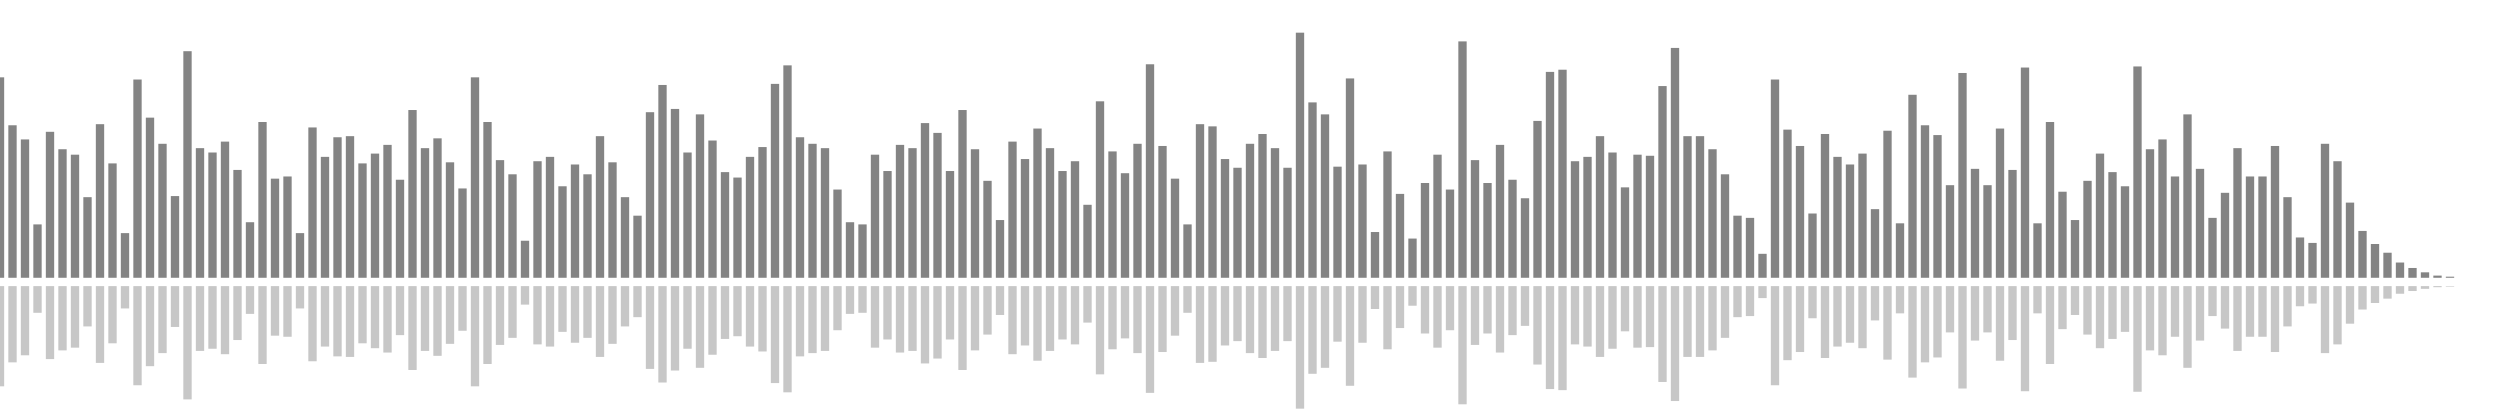 <?xml version="1.0" encoding="UTF-8"?>
<svg version="1.1" width="600" height="100" xmlns="http://www.w3.org/2000/svg">
  <line x1="0" y1="66.667" x2="0" y2="18.562" stroke="#848484" stroke-width="2"/>
  <line x1="0" y1="68.667" x2="0" y2="92.719" stroke="#c7c7c7" stroke-width="2"/>
  <line x1="3" y1="66.667" x2="3" y2="30.065" stroke="#848484" stroke-width="2"/>
  <line x1="3" y1="68.667" x2="3" y2="86.967" stroke="#c7c7c7" stroke-width="2"/>
  <line x1="6" y1="66.667" x2="6" y2="33.464" stroke="#848484" stroke-width="2"/>
  <line x1="6" y1="68.667" x2="6" y2="85.268" stroke="#c7c7c7" stroke-width="2"/>
  <line x1="9" y1="66.667" x2="9" y2="53.856" stroke="#848484" stroke-width="2"/>
  <line x1="9" y1="68.667" x2="9" y2="75.072" stroke="#c7c7c7" stroke-width="2"/>
  <line x1="12" y1="66.667" x2="12" y2="31.634" stroke="#848484" stroke-width="2"/>
  <line x1="12" y1="68.667" x2="12" y2="86.183" stroke="#c7c7c7" stroke-width="2"/>
  <line x1="15" y1="66.667" x2="15" y2="35.817" stroke="#848484" stroke-width="2"/>
  <line x1="15" y1="68.667" x2="15" y2="84.092" stroke="#c7c7c7" stroke-width="2"/>
  <line x1="18" y1="66.667" x2="18" y2="37.124" stroke="#848484" stroke-width="2"/>
  <line x1="18" y1="68.667" x2="18" y2="83.438" stroke="#c7c7c7" stroke-width="2"/>
  <line x1="21" y1="66.667" x2="21" y2="47.32" stroke="#848484" stroke-width="2"/>
  <line x1="21" y1="68.667" x2="21" y2="78.34" stroke="#c7c7c7" stroke-width="2"/>
  <line x1="24" y1="66.667" x2="24" y2="29.804" stroke="#848484" stroke-width="2"/>
  <line x1="24" y1="68.667" x2="24" y2="87.098" stroke="#c7c7c7" stroke-width="2"/>
  <line x1="27" y1="66.667" x2="27" y2="39.216" stroke="#848484" stroke-width="2"/>
  <line x1="27" y1="68.667" x2="27" y2="82.392" stroke="#c7c7c7" stroke-width="2"/>
  <line x1="30" y1="66.667" x2="30" y2="55.948" stroke="#848484" stroke-width="2"/>
  <line x1="30" y1="68.667" x2="30" y2="74.026" stroke="#c7c7c7" stroke-width="2"/>
  <line x1="33" y1="66.667" x2="33" y2="19.085" stroke="#848484" stroke-width="2"/>
  <line x1="33" y1="68.667" x2="33" y2="92.458" stroke="#c7c7c7" stroke-width="2"/>
  <line x1="36" y1="66.667" x2="36" y2="28.235" stroke="#848484" stroke-width="2"/>
  <line x1="36" y1="68.667" x2="36" y2="87.882" stroke="#c7c7c7" stroke-width="2"/>
  <line x1="39" y1="66.667" x2="39" y2="34.51" stroke="#848484" stroke-width="2"/>
  <line x1="39" y1="68.667" x2="39" y2="84.745" stroke="#c7c7c7" stroke-width="2"/>
  <line x1="42" y1="66.667" x2="42" y2="47.059" stroke="#848484" stroke-width="2"/>
  <line x1="42" y1="68.667" x2="42" y2="78.471" stroke="#c7c7c7" stroke-width="2"/>
  <line x1="45" y1="66.667" x2="45" y2="12.288" stroke="#848484" stroke-width="2"/>
  <line x1="45" y1="68.667" x2="45" y2="95.856" stroke="#c7c7c7" stroke-width="2"/>
  <line x1="48" y1="66.667" x2="48" y2="35.556" stroke="#848484" stroke-width="2"/>
  <line x1="48" y1="68.667" x2="48" y2="84.222" stroke="#c7c7c7" stroke-width="2"/>
  <line x1="51" y1="66.667" x2="51" y2="36.601" stroke="#848484" stroke-width="2"/>
  <line x1="51" y1="68.667" x2="51" y2="83.699" stroke="#c7c7c7" stroke-width="2"/>
  <line x1="54" y1="66.667" x2="54" y2="33.987" stroke="#848484" stroke-width="2"/>
  <line x1="54" y1="68.667" x2="54" y2="85.007" stroke="#c7c7c7" stroke-width="2"/>
  <line x1="57" y1="66.667" x2="57" y2="40.784" stroke="#848484" stroke-width="2"/>
  <line x1="57" y1="68.667" x2="57" y2="81.608" stroke="#c7c7c7" stroke-width="2"/>
  <line x1="60" y1="66.667" x2="60" y2="53.333" stroke="#848484" stroke-width="2"/>
  <line x1="60" y1="68.667" x2="60" y2="75.333" stroke="#c7c7c7" stroke-width="2"/>
  <line x1="63" y1="66.667" x2="63" y2="29.281" stroke="#848484" stroke-width="2"/>
  <line x1="63" y1="68.667" x2="63" y2="87.359" stroke="#c7c7c7" stroke-width="2"/>
  <line x1="66" y1="66.667" x2="66" y2="42.876" stroke="#848484" stroke-width="2"/>
  <line x1="66" y1="68.667" x2="66" y2="80.562" stroke="#c7c7c7" stroke-width="2"/>
  <line x1="69" y1="66.667" x2="69" y2="42.353" stroke="#848484" stroke-width="2"/>
  <line x1="69" y1="68.667" x2="69" y2="80.824" stroke="#c7c7c7" stroke-width="2"/>
  <line x1="72" y1="66.667" x2="72" y2="55.948" stroke="#848484" stroke-width="2"/>
  <line x1="72" y1="68.667" x2="72" y2="74.026" stroke="#c7c7c7" stroke-width="2"/>
  <line x1="75" y1="66.667" x2="75" y2="30.588" stroke="#848484" stroke-width="2"/>
  <line x1="75" y1="68.667" x2="75" y2="86.706" stroke="#c7c7c7" stroke-width="2"/>
  <line x1="78" y1="66.667" x2="78" y2="37.647" stroke="#848484" stroke-width="2"/>
  <line x1="78" y1="68.667" x2="78" y2="83.176" stroke="#c7c7c7" stroke-width="2"/>
  <line x1="81" y1="66.667" x2="81" y2="32.941" stroke="#848484" stroke-width="2"/>
  <line x1="81" y1="68.667" x2="81" y2="85.529" stroke="#c7c7c7" stroke-width="2"/>
  <line x1="84" y1="66.667" x2="84" y2="32.68" stroke="#848484" stroke-width="2"/>
  <line x1="84" y1="68.667" x2="84" y2="85.66" stroke="#c7c7c7" stroke-width="2"/>
  <line x1="87" y1="66.667" x2="87" y2="39.216" stroke="#848484" stroke-width="2"/>
  <line x1="87" y1="68.667" x2="87" y2="82.392" stroke="#c7c7c7" stroke-width="2"/>
  <line x1="90" y1="66.667" x2="90" y2="36.863" stroke="#848484" stroke-width="2"/>
  <line x1="90" y1="68.667" x2="90" y2="83.569" stroke="#c7c7c7" stroke-width="2"/>
  <line x1="93" y1="66.667" x2="93" y2="34.771" stroke="#848484" stroke-width="2"/>
  <line x1="93" y1="68.667" x2="93" y2="84.614" stroke="#c7c7c7" stroke-width="2"/>
  <line x1="96" y1="66.667" x2="96" y2="43.137" stroke="#848484" stroke-width="2"/>
  <line x1="96" y1="68.667" x2="96" y2="80.431" stroke="#c7c7c7" stroke-width="2"/>
  <line x1="99" y1="66.667" x2="99" y2="26.405" stroke="#848484" stroke-width="2"/>
  <line x1="99" y1="68.667" x2="99" y2="88.797" stroke="#c7c7c7" stroke-width="2"/>
  <line x1="102" y1="66.667" x2="102" y2="35.556" stroke="#848484" stroke-width="2"/>
  <line x1="102" y1="68.667" x2="102" y2="84.222" stroke="#c7c7c7" stroke-width="2"/>
  <line x1="105" y1="66.667" x2="105" y2="33.203" stroke="#848484" stroke-width="2"/>
  <line x1="105" y1="68.667" x2="105" y2="85.399" stroke="#c7c7c7" stroke-width="2"/>
  <line x1="108" y1="66.667" x2="108" y2="38.954" stroke="#848484" stroke-width="2"/>
  <line x1="108" y1="68.667" x2="108" y2="82.523" stroke="#c7c7c7" stroke-width="2"/>
  <line x1="111" y1="66.667" x2="111" y2="45.229" stroke="#848484" stroke-width="2"/>
  <line x1="111" y1="68.667" x2="111" y2="79.386" stroke="#c7c7c7" stroke-width="2"/>
  <line x1="114" y1="66.667" x2="114" y2="18.562" stroke="#848484" stroke-width="2"/>
  <line x1="114" y1="68.667" x2="114" y2="92.719" stroke="#c7c7c7" stroke-width="2"/>
  <line x1="117" y1="66.667" x2="117" y2="29.281" stroke="#848484" stroke-width="2"/>
  <line x1="117" y1="68.667" x2="117" y2="87.359" stroke="#c7c7c7" stroke-width="2"/>
  <line x1="120" y1="66.667" x2="120" y2="38.431" stroke="#848484" stroke-width="2"/>
  <line x1="120" y1="68.667" x2="120" y2="82.784" stroke="#c7c7c7" stroke-width="2"/>
  <line x1="123" y1="66.667" x2="123" y2="41.83" stroke="#848484" stroke-width="2"/>
  <line x1="123" y1="68.667" x2="123" y2="81.085" stroke="#c7c7c7" stroke-width="2"/>
  <line x1="126" y1="66.667" x2="126" y2="57.778" stroke="#848484" stroke-width="2"/>
  <line x1="126" y1="68.667" x2="126" y2="73.111" stroke="#c7c7c7" stroke-width="2"/>
  <line x1="129" y1="66.667" x2="129" y2="38.693" stroke="#848484" stroke-width="2"/>
  <line x1="129" y1="68.667" x2="129" y2="82.654" stroke="#c7c7c7" stroke-width="2"/>
  <line x1="132" y1="66.667" x2="132" y2="37.647" stroke="#848484" stroke-width="2"/>
  <line x1="132" y1="68.667" x2="132" y2="83.176" stroke="#c7c7c7" stroke-width="2"/>
  <line x1="135" y1="66.667" x2="135" y2="44.706" stroke="#848484" stroke-width="2"/>
  <line x1="135" y1="68.667" x2="135" y2="79.647" stroke="#c7c7c7" stroke-width="2"/>
  <line x1="138" y1="66.667" x2="138" y2="39.477" stroke="#848484" stroke-width="2"/>
  <line x1="138" y1="68.667" x2="138" y2="82.261" stroke="#c7c7c7" stroke-width="2"/>
  <line x1="141" y1="66.667" x2="141" y2="41.83" stroke="#848484" stroke-width="2"/>
  <line x1="141" y1="68.667" x2="141" y2="81.085" stroke="#c7c7c7" stroke-width="2"/>
  <line x1="144" y1="66.667" x2="144" y2="32.68" stroke="#848484" stroke-width="2"/>
  <line x1="144" y1="68.667" x2="144" y2="85.66" stroke="#c7c7c7" stroke-width="2"/>
  <line x1="147" y1="66.667" x2="147" y2="38.954" stroke="#848484" stroke-width="2"/>
  <line x1="147" y1="68.667" x2="147" y2="82.523" stroke="#c7c7c7" stroke-width="2"/>
  <line x1="150" y1="66.667" x2="150" y2="47.32" stroke="#848484" stroke-width="2"/>
  <line x1="150" y1="68.667" x2="150" y2="78.34" stroke="#c7c7c7" stroke-width="2"/>
  <line x1="153" y1="66.667" x2="153" y2="51.765" stroke="#848484" stroke-width="2"/>
  <line x1="153" y1="68.667" x2="153" y2="76.118" stroke="#c7c7c7" stroke-width="2"/>
  <line x1="156" y1="66.667" x2="156" y2="26.928" stroke="#848484" stroke-width="2"/>
  <line x1="156" y1="68.667" x2="156" y2="88.536" stroke="#c7c7c7" stroke-width="2"/>
  <line x1="159" y1="66.667" x2="159" y2="20.392" stroke="#848484" stroke-width="2"/>
  <line x1="159" y1="68.667" x2="159" y2="91.804" stroke="#c7c7c7" stroke-width="2"/>
  <line x1="162" y1="66.667" x2="162" y2="26.144" stroke="#848484" stroke-width="2"/>
  <line x1="162" y1="68.667" x2="162" y2="88.928" stroke="#c7c7c7" stroke-width="2"/>
  <line x1="165" y1="66.667" x2="165" y2="36.601" stroke="#848484" stroke-width="2"/>
  <line x1="165" y1="68.667" x2="165" y2="83.699" stroke="#c7c7c7" stroke-width="2"/>
  <line x1="168" y1="66.667" x2="168" y2="27.451" stroke="#848484" stroke-width="2"/>
  <line x1="168" y1="68.667" x2="168" y2="88.275" stroke="#c7c7c7" stroke-width="2"/>
  <line x1="171" y1="66.667" x2="171" y2="33.725" stroke="#848484" stroke-width="2"/>
  <line x1="171" y1="68.667" x2="171" y2="85.137" stroke="#c7c7c7" stroke-width="2"/>
  <line x1="174" y1="66.667" x2="174" y2="41.307" stroke="#848484" stroke-width="2"/>
  <line x1="174" y1="68.667" x2="174" y2="81.346" stroke="#c7c7c7" stroke-width="2"/>
  <line x1="177" y1="66.667" x2="177" y2="42.614" stroke="#848484" stroke-width="2"/>
  <line x1="177" y1="68.667" x2="177" y2="80.693" stroke="#c7c7c7" stroke-width="2"/>
  <line x1="180" y1="66.667" x2="180" y2="37.647" stroke="#848484" stroke-width="2"/>
  <line x1="180" y1="68.667" x2="180" y2="83.176" stroke="#c7c7c7" stroke-width="2"/>
  <line x1="183" y1="66.667" x2="183" y2="35.294" stroke="#848484" stroke-width="2"/>
  <line x1="183" y1="68.667" x2="183" y2="84.353" stroke="#c7c7c7" stroke-width="2"/>
  <line x1="186" y1="66.667" x2="186" y2="20.131" stroke="#848484" stroke-width="2"/>
  <line x1="186" y1="68.667" x2="186" y2="91.935" stroke="#c7c7c7" stroke-width="2"/>
  <line x1="189" y1="66.667" x2="189" y2="15.686" stroke="#848484" stroke-width="2"/>
  <line x1="189" y1="68.667" x2="189" y2="94.157" stroke="#c7c7c7" stroke-width="2"/>
  <line x1="192" y1="66.667" x2="192" y2="32.941" stroke="#848484" stroke-width="2"/>
  <line x1="192" y1="68.667" x2="192" y2="85.529" stroke="#c7c7c7" stroke-width="2"/>
  <line x1="195" y1="66.667" x2="195" y2="34.51" stroke="#848484" stroke-width="2"/>
  <line x1="195" y1="68.667" x2="195" y2="84.745" stroke="#c7c7c7" stroke-width="2"/>
  <line x1="198" y1="66.667" x2="198" y2="35.556" stroke="#848484" stroke-width="2"/>
  <line x1="198" y1="68.667" x2="198" y2="84.222" stroke="#c7c7c7" stroke-width="2"/>
  <line x1="201" y1="66.667" x2="201" y2="45.49" stroke="#848484" stroke-width="2"/>
  <line x1="201" y1="68.667" x2="201" y2="79.255" stroke="#c7c7c7" stroke-width="2"/>
  <line x1="204" y1="66.667" x2="204" y2="53.333" stroke="#848484" stroke-width="2"/>
  <line x1="204" y1="68.667" x2="204" y2="75.333" stroke="#c7c7c7" stroke-width="2"/>
  <line x1="207" y1="66.667" x2="207" y2="53.856" stroke="#848484" stroke-width="2"/>
  <line x1="207" y1="68.667" x2="207" y2="75.072" stroke="#c7c7c7" stroke-width="2"/>
  <line x1="210" y1="66.667" x2="210" y2="37.124" stroke="#848484" stroke-width="2"/>
  <line x1="210" y1="68.667" x2="210" y2="83.438" stroke="#c7c7c7" stroke-width="2"/>
  <line x1="213" y1="66.667" x2="213" y2="41.046" stroke="#848484" stroke-width="2"/>
  <line x1="213" y1="68.667" x2="213" y2="81.477" stroke="#c7c7c7" stroke-width="2"/>
  <line x1="216" y1="66.667" x2="216" y2="34.771" stroke="#848484" stroke-width="2"/>
  <line x1="216" y1="68.667" x2="216" y2="84.614" stroke="#c7c7c7" stroke-width="2"/>
  <line x1="219" y1="66.667" x2="219" y2="35.556" stroke="#848484" stroke-width="2"/>
  <line x1="219" y1="68.667" x2="219" y2="84.222" stroke="#c7c7c7" stroke-width="2"/>
  <line x1="222" y1="66.667" x2="222" y2="29.542" stroke="#848484" stroke-width="2"/>
  <line x1="222" y1="68.667" x2="222" y2="87.229" stroke="#c7c7c7" stroke-width="2"/>
  <line x1="225" y1="66.667" x2="225" y2="31.895" stroke="#848484" stroke-width="2"/>
  <line x1="225" y1="68.667" x2="225" y2="86.052" stroke="#c7c7c7" stroke-width="2"/>
  <line x1="228" y1="66.667" x2="228" y2="41.046" stroke="#848484" stroke-width="2"/>
  <line x1="228" y1="68.667" x2="228" y2="81.477" stroke="#c7c7c7" stroke-width="2"/>
  <line x1="231" y1="66.667" x2="231" y2="26.405" stroke="#848484" stroke-width="2"/>
  <line x1="231" y1="68.667" x2="231" y2="88.797" stroke="#c7c7c7" stroke-width="2"/>
  <line x1="234" y1="66.667" x2="234" y2="35.817" stroke="#848484" stroke-width="2"/>
  <line x1="234" y1="68.667" x2="234" y2="84.092" stroke="#c7c7c7" stroke-width="2"/>
  <line x1="237" y1="66.667" x2="237" y2="43.399" stroke="#848484" stroke-width="2"/>
  <line x1="237" y1="68.667" x2="237" y2="80.301" stroke="#c7c7c7" stroke-width="2"/>
  <line x1="240" y1="66.667" x2="240" y2="52.81" stroke="#848484" stroke-width="2"/>
  <line x1="240" y1="68.667" x2="240" y2="75.595" stroke="#c7c7c7" stroke-width="2"/>
  <line x1="243" y1="66.667" x2="243" y2="33.987" stroke="#848484" stroke-width="2"/>
  <line x1="243" y1="68.667" x2="243" y2="85.007" stroke="#c7c7c7" stroke-width="2"/>
  <line x1="246" y1="66.667" x2="246" y2="38.17" stroke="#848484" stroke-width="2"/>
  <line x1="246" y1="68.667" x2="246" y2="82.915" stroke="#c7c7c7" stroke-width="2"/>
  <line x1="249" y1="66.667" x2="249" y2="30.85" stroke="#848484" stroke-width="2"/>
  <line x1="249" y1="68.667" x2="249" y2="86.575" stroke="#c7c7c7" stroke-width="2"/>
  <line x1="252" y1="66.667" x2="252" y2="35.556" stroke="#848484" stroke-width="2"/>
  <line x1="252" y1="68.667" x2="252" y2="84.222" stroke="#c7c7c7" stroke-width="2"/>
  <line x1="255" y1="66.667" x2="255" y2="41.046" stroke="#848484" stroke-width="2"/>
  <line x1="255" y1="68.667" x2="255" y2="81.477" stroke="#c7c7c7" stroke-width="2"/>
  <line x1="258" y1="66.667" x2="258" y2="38.693" stroke="#848484" stroke-width="2"/>
  <line x1="258" y1="68.667" x2="258" y2="82.654" stroke="#c7c7c7" stroke-width="2"/>
  <line x1="261" y1="66.667" x2="261" y2="49.15" stroke="#848484" stroke-width="2"/>
  <line x1="261" y1="68.667" x2="261" y2="77.425" stroke="#c7c7c7" stroke-width="2"/>
  <line x1="264" y1="66.667" x2="264" y2="24.314" stroke="#848484" stroke-width="2"/>
  <line x1="264" y1="68.667" x2="264" y2="89.843" stroke="#c7c7c7" stroke-width="2"/>
  <line x1="267" y1="66.667" x2="267" y2="36.34" stroke="#848484" stroke-width="2"/>
  <line x1="267" y1="68.667" x2="267" y2="83.83" stroke="#c7c7c7" stroke-width="2"/>
  <line x1="270" y1="66.667" x2="270" y2="41.569" stroke="#848484" stroke-width="2"/>
  <line x1="270" y1="68.667" x2="270" y2="81.216" stroke="#c7c7c7" stroke-width="2"/>
  <line x1="273" y1="66.667" x2="273" y2="34.51" stroke="#848484" stroke-width="2"/>
  <line x1="273" y1="68.667" x2="273" y2="84.745" stroke="#c7c7c7" stroke-width="2"/>
  <line x1="276" y1="66.667" x2="276" y2="15.425" stroke="#848484" stroke-width="2"/>
  <line x1="276" y1="68.667" x2="276" y2="94.288" stroke="#c7c7c7" stroke-width="2"/>
  <line x1="279" y1="66.667" x2="279" y2="35.033" stroke="#848484" stroke-width="2"/>
  <line x1="279" y1="68.667" x2="279" y2="84.484" stroke="#c7c7c7" stroke-width="2"/>
  <line x1="282" y1="66.667" x2="282" y2="42.876" stroke="#848484" stroke-width="2"/>
  <line x1="282" y1="68.667" x2="282" y2="80.562" stroke="#c7c7c7" stroke-width="2"/>
  <line x1="285" y1="66.667" x2="285" y2="53.856" stroke="#848484" stroke-width="2"/>
  <line x1="285" y1="68.667" x2="285" y2="75.072" stroke="#c7c7c7" stroke-width="2"/>
  <line x1="288" y1="66.667" x2="288" y2="29.804" stroke="#848484" stroke-width="2"/>
  <line x1="288" y1="68.667" x2="288" y2="87.098" stroke="#c7c7c7" stroke-width="2"/>
  <line x1="291" y1="66.667" x2="291" y2="30.327" stroke="#848484" stroke-width="2"/>
  <line x1="291" y1="68.667" x2="291" y2="86.837" stroke="#c7c7c7" stroke-width="2"/>
  <line x1="294" y1="66.667" x2="294" y2="38.17" stroke="#848484" stroke-width="2"/>
  <line x1="294" y1="68.667" x2="294" y2="82.915" stroke="#c7c7c7" stroke-width="2"/>
  <line x1="297" y1="66.667" x2="297" y2="40.261" stroke="#848484" stroke-width="2"/>
  <line x1="297" y1="68.667" x2="297" y2="81.869" stroke="#c7c7c7" stroke-width="2"/>
  <line x1="300" y1="66.667" x2="300" y2="34.51" stroke="#848484" stroke-width="2"/>
  <line x1="300" y1="68.667" x2="300" y2="84.745" stroke="#c7c7c7" stroke-width="2"/>
  <line x1="303" y1="66.667" x2="303" y2="32.157" stroke="#848484" stroke-width="2"/>
  <line x1="303" y1="68.667" x2="303" y2="85.922" stroke="#c7c7c7" stroke-width="2"/>
  <line x1="306" y1="66.667" x2="306" y2="35.556" stroke="#848484" stroke-width="2"/>
  <line x1="306" y1="68.667" x2="306" y2="84.222" stroke="#c7c7c7" stroke-width="2"/>
  <line x1="309" y1="66.667" x2="309" y2="40.261" stroke="#848484" stroke-width="2"/>
  <line x1="309" y1="68.667" x2="309" y2="81.869" stroke="#c7c7c7" stroke-width="2"/>
  <line x1="312" y1="66.667" x2="312" y2="7.843" stroke="#848484" stroke-width="2"/>
  <line x1="312" y1="68.667" x2="312" y2="98.078" stroke="#c7c7c7" stroke-width="2"/>
  <line x1="315" y1="66.667" x2="315" y2="24.575" stroke="#848484" stroke-width="2"/>
  <line x1="315" y1="68.667" x2="315" y2="89.712" stroke="#c7c7c7" stroke-width="2"/>
  <line x1="318" y1="66.667" x2="318" y2="27.451" stroke="#848484" stroke-width="2"/>
  <line x1="318" y1="68.667" x2="318" y2="88.275" stroke="#c7c7c7" stroke-width="2"/>
  <line x1="321" y1="66.667" x2="321" y2="40.0" stroke="#848484" stroke-width="2"/>
  <line x1="321" y1="68.667" x2="321" y2="82.0" stroke="#c7c7c7" stroke-width="2"/>
  <line x1="324" y1="66.667" x2="324" y2="18.824" stroke="#848484" stroke-width="2"/>
  <line x1="324" y1="68.667" x2="324" y2="92.588" stroke="#c7c7c7" stroke-width="2"/>
  <line x1="327" y1="66.667" x2="327" y2="39.477" stroke="#848484" stroke-width="2"/>
  <line x1="327" y1="68.667" x2="327" y2="82.261" stroke="#c7c7c7" stroke-width="2"/>
  <line x1="330" y1="66.667" x2="330" y2="55.686" stroke="#848484" stroke-width="2"/>
  <line x1="330" y1="68.667" x2="330" y2="74.157" stroke="#c7c7c7" stroke-width="2"/>
  <line x1="333" y1="66.667" x2="333" y2="36.34" stroke="#848484" stroke-width="2"/>
  <line x1="333" y1="68.667" x2="333" y2="83.83" stroke="#c7c7c7" stroke-width="2"/>
  <line x1="336" y1="66.667" x2="336" y2="46.536" stroke="#848484" stroke-width="2"/>
  <line x1="336" y1="68.667" x2="336" y2="78.732" stroke="#c7c7c7" stroke-width="2"/>
  <line x1="339" y1="66.667" x2="339" y2="57.255" stroke="#848484" stroke-width="2"/>
  <line x1="339" y1="68.667" x2="339" y2="73.373" stroke="#c7c7c7" stroke-width="2"/>
  <line x1="342" y1="66.667" x2="342" y2="43.922" stroke="#848484" stroke-width="2"/>
  <line x1="342" y1="68.667" x2="342" y2="80.039" stroke="#c7c7c7" stroke-width="2"/>
  <line x1="345" y1="66.667" x2="345" y2="37.124" stroke="#848484" stroke-width="2"/>
  <line x1="345" y1="68.667" x2="345" y2="83.438" stroke="#c7c7c7" stroke-width="2"/>
  <line x1="348" y1="66.667" x2="348" y2="45.49" stroke="#848484" stroke-width="2"/>
  <line x1="348" y1="68.667" x2="348" y2="79.255" stroke="#c7c7c7" stroke-width="2"/>
  <line x1="351" y1="66.667" x2="351" y2="9.935" stroke="#848484" stroke-width="2"/>
  <line x1="351" y1="68.667" x2="351" y2="97.033" stroke="#c7c7c7" stroke-width="2"/>
  <line x1="354" y1="66.667" x2="354" y2="38.431" stroke="#848484" stroke-width="2"/>
  <line x1="354" y1="68.667" x2="354" y2="82.784" stroke="#c7c7c7" stroke-width="2"/>
  <line x1="357" y1="66.667" x2="357" y2="43.922" stroke="#848484" stroke-width="2"/>
  <line x1="357" y1="68.667" x2="357" y2="80.039" stroke="#c7c7c7" stroke-width="2"/>
  <line x1="360" y1="66.667" x2="360" y2="34.771" stroke="#848484" stroke-width="2"/>
  <line x1="360" y1="68.667" x2="360" y2="84.614" stroke="#c7c7c7" stroke-width="2"/>
  <line x1="363" y1="66.667" x2="363" y2="43.137" stroke="#848484" stroke-width="2"/>
  <line x1="363" y1="68.667" x2="363" y2="80.431" stroke="#c7c7c7" stroke-width="2"/>
  <line x1="366" y1="66.667" x2="366" y2="47.582" stroke="#848484" stroke-width="2"/>
  <line x1="366" y1="68.667" x2="366" y2="78.209" stroke="#c7c7c7" stroke-width="2"/>
  <line x1="369" y1="66.667" x2="369" y2="29.02" stroke="#848484" stroke-width="2"/>
  <line x1="369" y1="68.667" x2="369" y2="87.49" stroke="#c7c7c7" stroke-width="2"/>
  <line x1="372" y1="66.667" x2="372" y2="17.255" stroke="#848484" stroke-width="2"/>
  <line x1="372" y1="68.667" x2="372" y2="93.373" stroke="#c7c7c7" stroke-width="2"/>
  <line x1="375" y1="66.667" x2="375" y2="16.732" stroke="#848484" stroke-width="2"/>
  <line x1="375" y1="68.667" x2="375" y2="93.634" stroke="#c7c7c7" stroke-width="2"/>
  <line x1="378" y1="66.667" x2="378" y2="38.693" stroke="#848484" stroke-width="2"/>
  <line x1="378" y1="68.667" x2="378" y2="82.654" stroke="#c7c7c7" stroke-width="2"/>
  <line x1="381" y1="66.667" x2="381" y2="37.647" stroke="#848484" stroke-width="2"/>
  <line x1="381" y1="68.667" x2="381" y2="83.176" stroke="#c7c7c7" stroke-width="2"/>
  <line x1="384" y1="66.667" x2="384" y2="32.68" stroke="#848484" stroke-width="2"/>
  <line x1="384" y1="68.667" x2="384" y2="85.66" stroke="#c7c7c7" stroke-width="2"/>
  <line x1="387" y1="66.667" x2="387" y2="36.601" stroke="#848484" stroke-width="2"/>
  <line x1="387" y1="68.667" x2="387" y2="83.699" stroke="#c7c7c7" stroke-width="2"/>
  <line x1="390" y1="66.667" x2="390" y2="44.967" stroke="#848484" stroke-width="2"/>
  <line x1="390" y1="68.667" x2="390" y2="79.516" stroke="#c7c7c7" stroke-width="2"/>
  <line x1="393" y1="66.667" x2="393" y2="37.124" stroke="#848484" stroke-width="2"/>
  <line x1="393" y1="68.667" x2="393" y2="83.438" stroke="#c7c7c7" stroke-width="2"/>
  <line x1="396" y1="66.667" x2="396" y2="37.386" stroke="#848484" stroke-width="2"/>
  <line x1="396" y1="68.667" x2="396" y2="83.307" stroke="#c7c7c7" stroke-width="2"/>
  <line x1="399" y1="66.667" x2="399" y2="20.654" stroke="#848484" stroke-width="2"/>
  <line x1="399" y1="68.667" x2="399" y2="91.673" stroke="#c7c7c7" stroke-width="2"/>
  <line x1="402" y1="66.667" x2="402" y2="11.503" stroke="#848484" stroke-width="2"/>
  <line x1="402" y1="68.667" x2="402" y2="96.248" stroke="#c7c7c7" stroke-width="2"/>
  <line x1="405" y1="66.667" x2="405" y2="32.68" stroke="#848484" stroke-width="2"/>
  <line x1="405" y1="68.667" x2="405" y2="85.66" stroke="#c7c7c7" stroke-width="2"/>
  <line x1="408" y1="66.667" x2="408" y2="32.68" stroke="#848484" stroke-width="2"/>
  <line x1="408" y1="68.667" x2="408" y2="85.66" stroke="#c7c7c7" stroke-width="2"/>
  <line x1="411" y1="66.667" x2="411" y2="35.817" stroke="#848484" stroke-width="2"/>
  <line x1="411" y1="68.667" x2="411" y2="84.092" stroke="#c7c7c7" stroke-width="2"/>
  <line x1="414" y1="66.667" x2="414" y2="41.83" stroke="#848484" stroke-width="2"/>
  <line x1="414" y1="68.667" x2="414" y2="81.085" stroke="#c7c7c7" stroke-width="2"/>
  <line x1="417" y1="66.667" x2="417" y2="51.765" stroke="#848484" stroke-width="2"/>
  <line x1="417" y1="68.667" x2="417" y2="76.118" stroke="#c7c7c7" stroke-width="2"/>
  <line x1="420" y1="66.667" x2="420" y2="52.288" stroke="#848484" stroke-width="2"/>
  <line x1="420" y1="68.667" x2="420" y2="75.856" stroke="#c7c7c7" stroke-width="2"/>
  <line x1="423" y1="66.667" x2="423" y2="60.915" stroke="#848484" stroke-width="2"/>
  <line x1="423" y1="68.667" x2="423" y2="71.542" stroke="#c7c7c7" stroke-width="2"/>
  <line x1="426" y1="66.667" x2="426" y2="19.085" stroke="#848484" stroke-width="2"/>
  <line x1="426" y1="68.667" x2="426" y2="92.458" stroke="#c7c7c7" stroke-width="2"/>
  <line x1="429" y1="66.667" x2="429" y2="31.111" stroke="#848484" stroke-width="2"/>
  <line x1="429" y1="68.667" x2="429" y2="86.444" stroke="#c7c7c7" stroke-width="2"/>
  <line x1="432" y1="66.667" x2="432" y2="35.033" stroke="#848484" stroke-width="2"/>
  <line x1="432" y1="68.667" x2="432" y2="84.484" stroke="#c7c7c7" stroke-width="2"/>
  <line x1="435" y1="66.667" x2="435" y2="51.242" stroke="#848484" stroke-width="2"/>
  <line x1="435" y1="68.667" x2="435" y2="76.379" stroke="#c7c7c7" stroke-width="2"/>
  <line x1="438" y1="66.667" x2="438" y2="32.157" stroke="#848484" stroke-width="2"/>
  <line x1="438" y1="68.667" x2="438" y2="85.922" stroke="#c7c7c7" stroke-width="2"/>
  <line x1="441" y1="66.667" x2="441" y2="37.647" stroke="#848484" stroke-width="2"/>
  <line x1="441" y1="68.667" x2="441" y2="83.176" stroke="#c7c7c7" stroke-width="2"/>
  <line x1="444" y1="66.667" x2="444" y2="39.477" stroke="#848484" stroke-width="2"/>
  <line x1="444" y1="68.667" x2="444" y2="82.261" stroke="#c7c7c7" stroke-width="2"/>
  <line x1="447" y1="66.667" x2="447" y2="36.863" stroke="#848484" stroke-width="2"/>
  <line x1="447" y1="68.667" x2="447" y2="83.569" stroke="#c7c7c7" stroke-width="2"/>
  <line x1="450" y1="66.667" x2="450" y2="50.196" stroke="#848484" stroke-width="2"/>
  <line x1="450" y1="68.667" x2="450" y2="76.902" stroke="#c7c7c7" stroke-width="2"/>
  <line x1="453" y1="66.667" x2="453" y2="31.373" stroke="#848484" stroke-width="2"/>
  <line x1="453" y1="68.667" x2="453" y2="86.314" stroke="#c7c7c7" stroke-width="2"/>
  <line x1="456" y1="66.667" x2="456" y2="53.595" stroke="#848484" stroke-width="2"/>
  <line x1="456" y1="68.667" x2="456" y2="75.203" stroke="#c7c7c7" stroke-width="2"/>
  <line x1="459" y1="66.667" x2="459" y2="22.745" stroke="#848484" stroke-width="2"/>
  <line x1="459" y1="68.667" x2="459" y2="90.627" stroke="#c7c7c7" stroke-width="2"/>
  <line x1="462" y1="66.667" x2="462" y2="30.065" stroke="#848484" stroke-width="2"/>
  <line x1="462" y1="68.667" x2="462" y2="86.967" stroke="#c7c7c7" stroke-width="2"/>
  <line x1="465" y1="66.667" x2="465" y2="32.418" stroke="#848484" stroke-width="2"/>
  <line x1="465" y1="68.667" x2="465" y2="85.791" stroke="#c7c7c7" stroke-width="2"/>
  <line x1="468" y1="66.667" x2="468" y2="44.444" stroke="#848484" stroke-width="2"/>
  <line x1="468" y1="68.667" x2="468" y2="79.778" stroke="#c7c7c7" stroke-width="2"/>
  <line x1="471" y1="66.667" x2="471" y2="17.516" stroke="#848484" stroke-width="2"/>
  <line x1="471" y1="68.667" x2="471" y2="93.242" stroke="#c7c7c7" stroke-width="2"/>
  <line x1="474" y1="66.667" x2="474" y2="40.523" stroke="#848484" stroke-width="2"/>
  <line x1="474" y1="68.667" x2="474" y2="81.739" stroke="#c7c7c7" stroke-width="2"/>
  <line x1="477" y1="66.667" x2="477" y2="44.444" stroke="#848484" stroke-width="2"/>
  <line x1="477" y1="68.667" x2="477" y2="79.778" stroke="#c7c7c7" stroke-width="2"/>
  <line x1="480" y1="66.667" x2="480" y2="30.85" stroke="#848484" stroke-width="2"/>
  <line x1="480" y1="68.667" x2="480" y2="86.575" stroke="#c7c7c7" stroke-width="2"/>
  <line x1="483" y1="66.667" x2="483" y2="40.784" stroke="#848484" stroke-width="2"/>
  <line x1="483" y1="68.667" x2="483" y2="81.608" stroke="#c7c7c7" stroke-width="2"/>
  <line x1="486" y1="66.667" x2="486" y2="16.209" stroke="#848484" stroke-width="2"/>
  <line x1="486" y1="68.667" x2="486" y2="93.895" stroke="#c7c7c7" stroke-width="2"/>
  <line x1="489" y1="66.667" x2="489" y2="53.595" stroke="#848484" stroke-width="2"/>
  <line x1="489" y1="68.667" x2="489" y2="75.203" stroke="#c7c7c7" stroke-width="2"/>
  <line x1="492" y1="66.667" x2="492" y2="29.281" stroke="#848484" stroke-width="2"/>
  <line x1="492" y1="68.667" x2="492" y2="87.359" stroke="#c7c7c7" stroke-width="2"/>
  <line x1="495" y1="66.667" x2="495" y2="46.013" stroke="#848484" stroke-width="2"/>
  <line x1="495" y1="68.667" x2="495" y2="78.993" stroke="#c7c7c7" stroke-width="2"/>
  <line x1="498" y1="66.667" x2="498" y2="52.81" stroke="#848484" stroke-width="2"/>
  <line x1="498" y1="68.667" x2="498" y2="75.595" stroke="#c7c7c7" stroke-width="2"/>
  <line x1="501" y1="66.667" x2="501" y2="43.399" stroke="#848484" stroke-width="2"/>
  <line x1="501" y1="68.667" x2="501" y2="80.301" stroke="#c7c7c7" stroke-width="2"/>
  <line x1="504" y1="66.667" x2="504" y2="36.863" stroke="#848484" stroke-width="2"/>
  <line x1="504" y1="68.667" x2="504" y2="83.569" stroke="#c7c7c7" stroke-width="2"/>
  <line x1="507" y1="66.667" x2="507" y2="41.307" stroke="#848484" stroke-width="2"/>
  <line x1="507" y1="68.667" x2="507" y2="81.346" stroke="#c7c7c7" stroke-width="2"/>
  <line x1="510" y1="66.667" x2="510" y2="44.706" stroke="#848484" stroke-width="2"/>
  <line x1="510" y1="68.667" x2="510" y2="79.647" stroke="#c7c7c7" stroke-width="2"/>
  <line x1="513" y1="66.667" x2="513" y2="15.948" stroke="#848484" stroke-width="2"/>
  <line x1="513" y1="68.667" x2="513" y2="94.026" stroke="#c7c7c7" stroke-width="2"/>
  <line x1="516" y1="66.667" x2="516" y2="35.817" stroke="#848484" stroke-width="2"/>
  <line x1="516" y1="68.667" x2="516" y2="84.092" stroke="#c7c7c7" stroke-width="2"/>
  <line x1="519" y1="66.667" x2="519" y2="33.464" stroke="#848484" stroke-width="2"/>
  <line x1="519" y1="68.667" x2="519" y2="85.268" stroke="#c7c7c7" stroke-width="2"/>
  <line x1="522" y1="66.667" x2="522" y2="42.353" stroke="#848484" stroke-width="2"/>
  <line x1="522" y1="68.667" x2="522" y2="80.824" stroke="#c7c7c7" stroke-width="2"/>
  <line x1="525" y1="66.667" x2="525" y2="27.451" stroke="#848484" stroke-width="2"/>
  <line x1="525" y1="68.667" x2="525" y2="88.275" stroke="#c7c7c7" stroke-width="2"/>
  <line x1="528" y1="66.667" x2="528" y2="40.523" stroke="#848484" stroke-width="2"/>
  <line x1="528" y1="68.667" x2="528" y2="81.739" stroke="#c7c7c7" stroke-width="2"/>
  <line x1="531" y1="66.667" x2="531" y2="52.288" stroke="#848484" stroke-width="2"/>
  <line x1="531" y1="68.667" x2="531" y2="75.856" stroke="#c7c7c7" stroke-width="2"/>
  <line x1="534" y1="66.667" x2="534" y2="46.275" stroke="#848484" stroke-width="2"/>
  <line x1="534" y1="68.667" x2="534" y2="78.863" stroke="#c7c7c7" stroke-width="2"/>
  <line x1="537" y1="66.667" x2="537" y2="35.556" stroke="#848484" stroke-width="2"/>
  <line x1="537" y1="68.667" x2="537" y2="84.222" stroke="#c7c7c7" stroke-width="2"/>
  <line x1="540" y1="66.667" x2="540" y2="42.353" stroke="#848484" stroke-width="2"/>
  <line x1="540" y1="68.667" x2="540" y2="80.824" stroke="#c7c7c7" stroke-width="2"/>
  <line x1="543" y1="66.667" x2="543" y2="42.353" stroke="#848484" stroke-width="2"/>
  <line x1="543" y1="68.667" x2="543" y2="80.824" stroke="#c7c7c7" stroke-width="2"/>
  <line x1="546" y1="66.667" x2="546" y2="35.033" stroke="#848484" stroke-width="2"/>
  <line x1="546" y1="68.667" x2="546" y2="84.484" stroke="#c7c7c7" stroke-width="2"/>
  <line x1="549" y1="66.667" x2="549" y2="47.32" stroke="#848484" stroke-width="2"/>
  <line x1="549" y1="68.667" x2="549" y2="78.34" stroke="#c7c7c7" stroke-width="2"/>
  <line x1="552" y1="66.667" x2="552" y2="56.993" stroke="#848484" stroke-width="2"/>
  <line x1="552" y1="68.667" x2="552" y2="73.503" stroke="#c7c7c7" stroke-width="2"/>
  <line x1="555" y1="66.667" x2="555" y2="58.301" stroke="#848484" stroke-width="2"/>
  <line x1="555" y1="68.667" x2="555" y2="72.85" stroke="#c7c7c7" stroke-width="2"/>
  <line x1="558" y1="66.667" x2="558" y2="34.51" stroke="#848484" stroke-width="2"/>
  <line x1="558" y1="68.667" x2="558" y2="84.745" stroke="#c7c7c7" stroke-width="2"/>
  <line x1="561" y1="66.667" x2="561" y2="38.693" stroke="#848484" stroke-width="2"/>
  <line x1="561" y1="68.667" x2="561" y2="82.654" stroke="#c7c7c7" stroke-width="2"/>
  <line x1="564" y1="66.667" x2="564" y2="48.627" stroke="#848484" stroke-width="2"/>
  <line x1="564" y1="68.667" x2="564" y2="77.686" stroke="#c7c7c7" stroke-width="2"/>
  <line x1="567" y1="66.667" x2="567" y2="55.425" stroke="#848484" stroke-width="2"/>
  <line x1="567" y1="68.667" x2="567" y2="74.288" stroke="#c7c7c7" stroke-width="2"/>
  <line x1="570" y1="66.667" x2="570" y2="58.562" stroke="#848484" stroke-width="2"/>
  <line x1="570" y1="68.667" x2="570" y2="72.719" stroke="#c7c7c7" stroke-width="2"/>
  <line x1="573" y1="66.667" x2="573" y2="60.654" stroke="#848484" stroke-width="2"/>
  <line x1="573" y1="68.667" x2="573" y2="71.673" stroke="#c7c7c7" stroke-width="2"/>
  <line x1="576" y1="66.667" x2="576" y2="63.007" stroke="#848484" stroke-width="2"/>
  <line x1="576" y1="68.667" x2="576" y2="70.497" stroke="#c7c7c7" stroke-width="2"/>
  <line x1="579" y1="66.667" x2="579" y2="64.314" stroke="#848484" stroke-width="2"/>
  <line x1="579" y1="68.667" x2="579" y2="69.843" stroke="#c7c7c7" stroke-width="2"/>
  <line x1="582" y1="66.667" x2="582" y2="65.359" stroke="#848484" stroke-width="2"/>
  <line x1="582" y1="68.667" x2="582" y2="69.32" stroke="#c7c7c7" stroke-width="2"/>
  <line x1="585" y1="66.667" x2="585" y2="66.144" stroke="#848484" stroke-width="2"/>
  <line x1="585" y1="68.667" x2="585" y2="68.928" stroke="#c7c7c7" stroke-width="2"/>
  <line x1="588" y1="66.667" x2="588" y2="66.405" stroke="#848484" stroke-width="2"/>
  <line x1="588" y1="68.667" x2="588" y2="68.797" stroke="#c7c7c7" stroke-width="2"/>
  <line x1="591" y1="66.667" x2="591" y2="66.667" stroke="#848484" stroke-width="2"/>
  <line x1="591" y1="68.667" x2="591" y2="68.667" stroke="#c7c7c7" stroke-width="2"/>
  <line x1="594" y1="66.667" x2="594" y2="66.667" stroke="#848484" stroke-width="2"/>
  <line x1="594" y1="68.667" x2="594" y2="68.667" stroke="#c7c7c7" stroke-width="2"/>
  <line x1="597" y1="66.667" x2="597" y2="66.667" stroke="#848484" stroke-width="2"/>
  <line x1="597" y1="68.667" x2="597" y2="68.667" stroke="#c7c7c7" stroke-width="2"/>
</svg>
